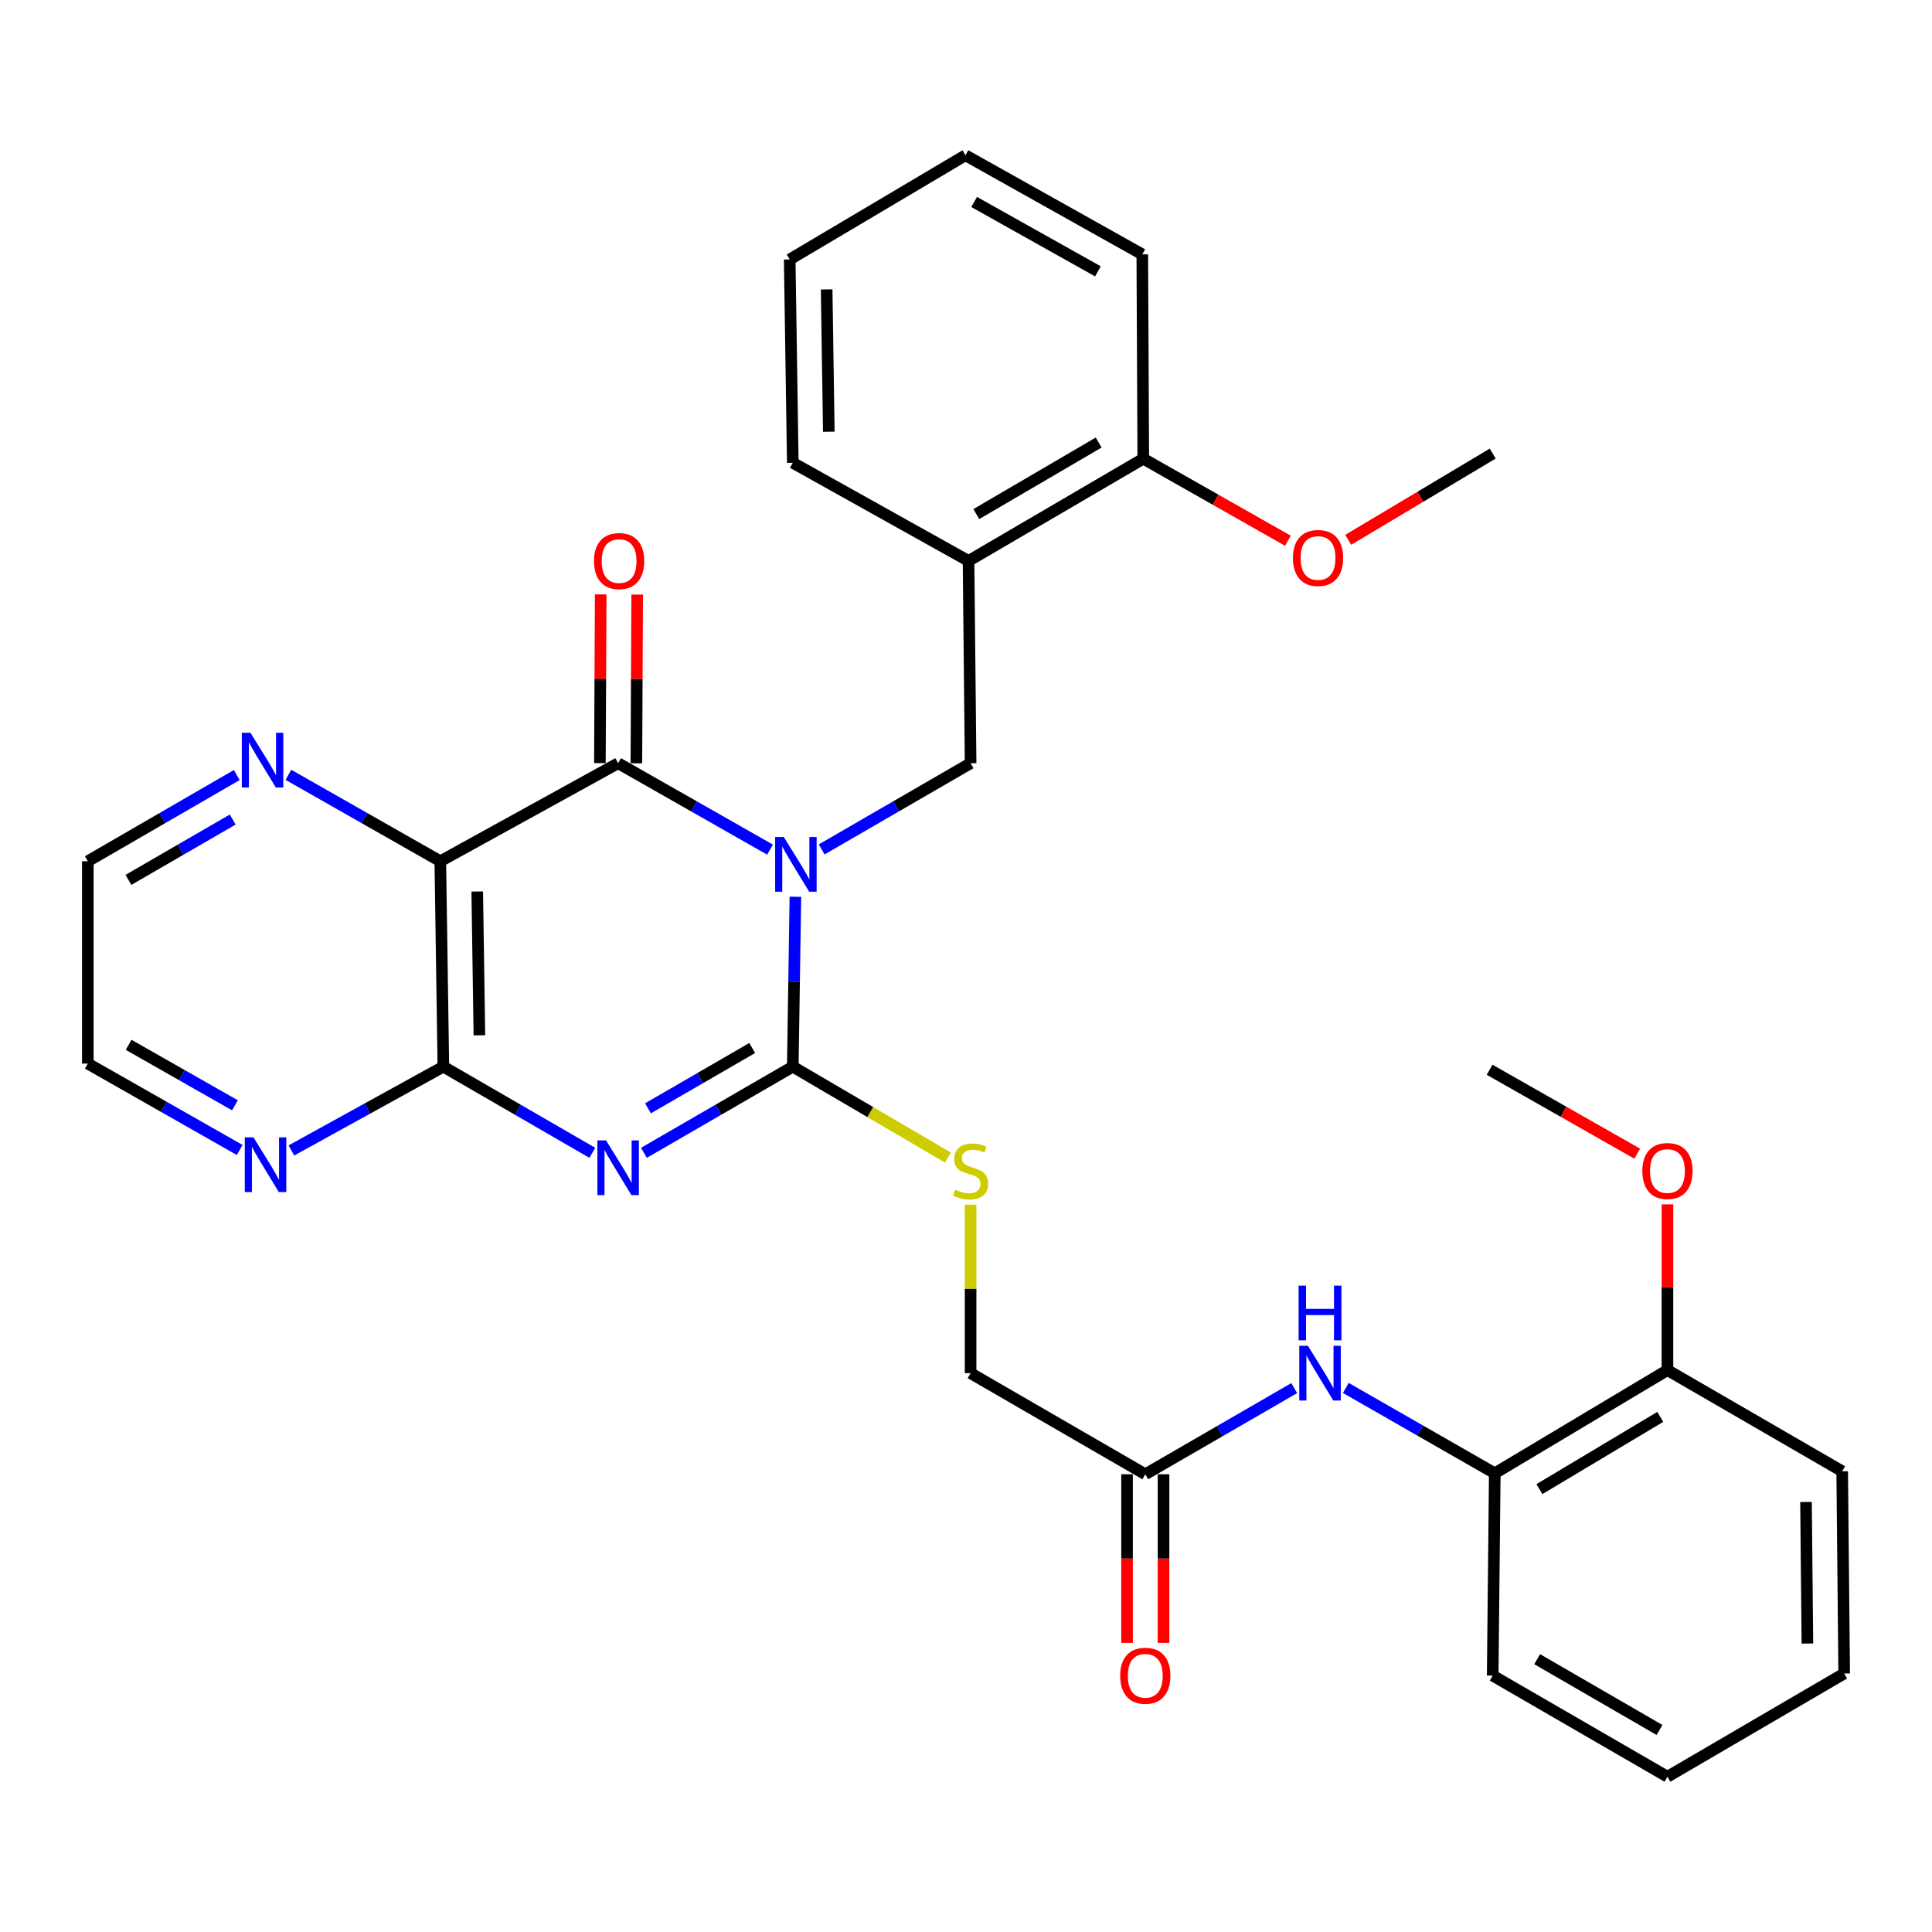 <?xml version='1.0' encoding='iso-8859-1'?>
<svg version='1.1' baseProfile='full'
              xmlns='http://www.w3.org/2000/svg'
                      xmlns:rdkit='http://www.rdkit.org/xml'
                      xmlns:xlink='http://www.w3.org/1999/xlink'
                  xml:space='preserve'
width='1000px' height='1000px' viewBox='0 0 1000 1000'>
<!-- END OF HEADER -->
<rect style='opacity:1.0;fill:#FFFFFF;stroke:none' width='1000' height='1000' x='0' y='0'> </rect>
<path class='bond-0' d='M 411.694,464.161 L 411.02,508.132' style='fill:none;fill-rule:evenodd;stroke:#0000FF;stroke-width:6px;stroke-linecap:butt;stroke-linejoin:miter;stroke-opacity:1' />
<path class='bond-0' d='M 411.02,508.132 L 410.346,552.103' style='fill:none;fill-rule:evenodd;stroke:#000000;stroke-width:6px;stroke-linecap:butt;stroke-linejoin:miter;stroke-opacity:1' />
<path class='bond-2' d='M 398.565,439.767 L 359.256,417.402' style='fill:none;fill-rule:evenodd;stroke:#0000FF;stroke-width:6px;stroke-linecap:butt;stroke-linejoin:miter;stroke-opacity:1' />
<path class='bond-2' d='M 359.256,417.402 L 319.947,395.038' style='fill:none;fill-rule:evenodd;stroke:#000000;stroke-width:6px;stroke-linecap:butt;stroke-linejoin:miter;stroke-opacity:1' />
<path class='bond-5' d='M 425.303,439.654 L 463.842,417.346' style='fill:none;fill-rule:evenodd;stroke:#0000FF;stroke-width:6px;stroke-linecap:butt;stroke-linejoin:miter;stroke-opacity:1' />
<path class='bond-5' d='M 463.842,417.346 L 502.382,395.038' style='fill:none;fill-rule:evenodd;stroke:#000000;stroke-width:6px;stroke-linecap:butt;stroke-linejoin:miter;stroke-opacity:1' />
<path class='bond-1' d='M 410.346,552.103 L 371.822,574.401' style='fill:none;fill-rule:evenodd;stroke:#000000;stroke-width:6px;stroke-linecap:butt;stroke-linejoin:miter;stroke-opacity:1' />
<path class='bond-1' d='M 371.822,574.401 L 333.298,596.699' style='fill:none;fill-rule:evenodd;stroke:#0000FF;stroke-width:6px;stroke-linecap:butt;stroke-linejoin:miter;stroke-opacity:1' />
<path class='bond-1' d='M 389.328,542.448 L 362.361,558.056' style='fill:none;fill-rule:evenodd;stroke:#000000;stroke-width:6px;stroke-linecap:butt;stroke-linejoin:miter;stroke-opacity:1' />
<path class='bond-1' d='M 362.361,558.056 L 335.394,573.665' style='fill:none;fill-rule:evenodd;stroke:#0000FF;stroke-width:6px;stroke-linecap:butt;stroke-linejoin:miter;stroke-opacity:1' />
<path class='bond-7' d='M 410.346,552.103 L 450.49,575.626' style='fill:none;fill-rule:evenodd;stroke:#000000;stroke-width:6px;stroke-linecap:butt;stroke-linejoin:miter;stroke-opacity:1' />
<path class='bond-7' d='M 450.49,575.626 L 490.635,599.149' style='fill:none;fill-rule:evenodd;stroke:#CCCC00;stroke-width:6px;stroke-linecap:butt;stroke-linejoin:miter;stroke-opacity:1' />
<path class='bond-32' d='M 306.594,596.704 L 268.039,574.404' style='fill:none;fill-rule:evenodd;stroke:#0000FF;stroke-width:6px;stroke-linecap:butt;stroke-linejoin:miter;stroke-opacity:1' />
<path class='bond-32' d='M 268.039,574.404 L 229.484,552.103' style='fill:none;fill-rule:evenodd;stroke:#000000;stroke-width:6px;stroke-linecap:butt;stroke-linejoin:miter;stroke-opacity:1' />
<path class='bond-3' d='M 319.947,395.038 L 227.9,445.777' style='fill:none;fill-rule:evenodd;stroke:#000000;stroke-width:6px;stroke-linecap:butt;stroke-linejoin:miter;stroke-opacity:1' />
<path class='bond-13' d='M 329.389,395.083 L 329.599,351.417' style='fill:none;fill-rule:evenodd;stroke:#000000;stroke-width:6px;stroke-linecap:butt;stroke-linejoin:miter;stroke-opacity:1' />
<path class='bond-13' d='M 329.599,351.417 L 329.809,307.751' style='fill:none;fill-rule:evenodd;stroke:#FF0000;stroke-width:6px;stroke-linecap:butt;stroke-linejoin:miter;stroke-opacity:1' />
<path class='bond-13' d='M 310.504,394.992 L 310.714,351.326' style='fill:none;fill-rule:evenodd;stroke:#000000;stroke-width:6px;stroke-linecap:butt;stroke-linejoin:miter;stroke-opacity:1' />
<path class='bond-13' d='M 310.714,351.326 L 310.924,307.66' style='fill:none;fill-rule:evenodd;stroke:#FF0000;stroke-width:6px;stroke-linecap:butt;stroke-linejoin:miter;stroke-opacity:1' />
<path class='bond-4' d='M 227.9,445.777 L 229.484,552.103' style='fill:none;fill-rule:evenodd;stroke:#000000;stroke-width:6px;stroke-linecap:butt;stroke-linejoin:miter;stroke-opacity:1' />
<path class='bond-4' d='M 247.021,461.445 L 248.13,535.873' style='fill:none;fill-rule:evenodd;stroke:#000000;stroke-width:6px;stroke-linecap:butt;stroke-linejoin:miter;stroke-opacity:1' />
<path class='bond-9' d='M 227.9,445.777 L 188.591,423.413' style='fill:none;fill-rule:evenodd;stroke:#000000;stroke-width:6px;stroke-linecap:butt;stroke-linejoin:miter;stroke-opacity:1' />
<path class='bond-9' d='M 188.591,423.413 L 149.282,401.049' style='fill:none;fill-rule:evenodd;stroke:#0000FF;stroke-width:6px;stroke-linecap:butt;stroke-linejoin:miter;stroke-opacity:1' />
<path class='bond-11' d='M 229.484,552.103 L 190.15,573.788' style='fill:none;fill-rule:evenodd;stroke:#000000;stroke-width:6px;stroke-linecap:butt;stroke-linejoin:miter;stroke-opacity:1' />
<path class='bond-11' d='M 190.15,573.788 L 150.816,595.473' style='fill:none;fill-rule:evenodd;stroke:#0000FF;stroke-width:6px;stroke-linecap:butt;stroke-linejoin:miter;stroke-opacity:1' />
<path class='bond-6' d='M 502.382,395.038 L 501.312,290.328' style='fill:none;fill-rule:evenodd;stroke:#000000;stroke-width:6px;stroke-linecap:butt;stroke-linejoin:miter;stroke-opacity:1' />
<path class='bond-14' d='M 501.312,290.328 L 591.763,237.427' style='fill:none;fill-rule:evenodd;stroke:#000000;stroke-width:6px;stroke-linecap:butt;stroke-linejoin:miter;stroke-opacity:1' />
<path class='bond-14' d='M 505.345,266.09 L 568.661,229.06' style='fill:none;fill-rule:evenodd;stroke:#000000;stroke-width:6px;stroke-linecap:butt;stroke-linejoin:miter;stroke-opacity:1' />
<path class='bond-20' d='M 501.312,290.328 L 410.346,239.536' style='fill:none;fill-rule:evenodd;stroke:#000000;stroke-width:6px;stroke-linecap:butt;stroke-linejoin:miter;stroke-opacity:1' />
<path class='bond-17' d='M 502.382,623.53 L 502.382,667.142' style='fill:none;fill-rule:evenodd;stroke:#CCCC00;stroke-width:6px;stroke-linecap:butt;stroke-linejoin:miter;stroke-opacity:1' />
<path class='bond-17' d='M 502.382,667.142 L 502.382,710.753' style='fill:none;fill-rule:evenodd;stroke:#000000;stroke-width:6px;stroke-linecap:butt;stroke-linejoin:miter;stroke-opacity:1' />
<path class='bond-8' d='M 669.891,718.478 L 631.346,740.777' style='fill:none;fill-rule:evenodd;stroke:#0000FF;stroke-width:6px;stroke-linecap:butt;stroke-linejoin:miter;stroke-opacity:1' />
<path class='bond-8' d='M 631.346,740.777 L 592.802,763.077' style='fill:none;fill-rule:evenodd;stroke:#000000;stroke-width:6px;stroke-linecap:butt;stroke-linejoin:miter;stroke-opacity:1' />
<path class='bond-12' d='M 696.589,718.399 L 735.142,740.486' style='fill:none;fill-rule:evenodd;stroke:#0000FF;stroke-width:6px;stroke-linecap:butt;stroke-linejoin:miter;stroke-opacity:1' />
<path class='bond-12' d='M 735.142,740.486 L 773.695,762.573' style='fill:none;fill-rule:evenodd;stroke:#000000;stroke-width:6px;stroke-linecap:butt;stroke-linejoin:miter;stroke-opacity:1' />
<path class='bond-21' d='M 122.543,401.161 L 83.999,423.469' style='fill:none;fill-rule:evenodd;stroke:#0000FF;stroke-width:6px;stroke-linecap:butt;stroke-linejoin:miter;stroke-opacity:1' />
<path class='bond-21' d='M 83.999,423.469 L 45.455,445.777' style='fill:none;fill-rule:evenodd;stroke:#000000;stroke-width:6px;stroke-linecap:butt;stroke-linejoin:miter;stroke-opacity:1' />
<path class='bond-21' d='M 120.44,424.198 L 93.459,439.814' style='fill:none;fill-rule:evenodd;stroke:#0000FF;stroke-width:6px;stroke-linecap:butt;stroke-linejoin:miter;stroke-opacity:1' />
<path class='bond-21' d='M 93.459,439.814 L 66.478,455.43' style='fill:none;fill-rule:evenodd;stroke:#000000;stroke-width:6px;stroke-linecap:butt;stroke-linejoin:miter;stroke-opacity:1' />
<path class='bond-10' d='M 592.802,763.077 L 502.382,710.753' style='fill:none;fill-rule:evenodd;stroke:#000000;stroke-width:6px;stroke-linecap:butt;stroke-linejoin:miter;stroke-opacity:1' />
<path class='bond-16' d='M 583.359,763.077 L 583.359,806.717' style='fill:none;fill-rule:evenodd;stroke:#000000;stroke-width:6px;stroke-linecap:butt;stroke-linejoin:miter;stroke-opacity:1' />
<path class='bond-16' d='M 583.359,806.717 L 583.359,850.358' style='fill:none;fill-rule:evenodd;stroke:#FF0000;stroke-width:6px;stroke-linecap:butt;stroke-linejoin:miter;stroke-opacity:1' />
<path class='bond-16' d='M 602.245,763.077 L 602.245,806.717' style='fill:none;fill-rule:evenodd;stroke:#000000;stroke-width:6px;stroke-linecap:butt;stroke-linejoin:miter;stroke-opacity:1' />
<path class='bond-16' d='M 602.245,806.717 L 602.245,850.358' style='fill:none;fill-rule:evenodd;stroke:#FF0000;stroke-width:6px;stroke-linecap:butt;stroke-linejoin:miter;stroke-opacity:1' />
<path class='bond-34' d='M 124.063,595.228 L 84.758,572.868' style='fill:none;fill-rule:evenodd;stroke:#0000FF;stroke-width:6px;stroke-linecap:butt;stroke-linejoin:miter;stroke-opacity:1' />
<path class='bond-34' d='M 84.758,572.868 L 45.455,550.509' style='fill:none;fill-rule:evenodd;stroke:#000000;stroke-width:6px;stroke-linecap:butt;stroke-linejoin:miter;stroke-opacity:1' />
<path class='bond-34' d='M 121.61,572.104 L 94.097,556.453' style='fill:none;fill-rule:evenodd;stroke:#0000FF;stroke-width:6px;stroke-linecap:butt;stroke-linejoin:miter;stroke-opacity:1' />
<path class='bond-34' d='M 94.097,556.453 L 66.584,540.801' style='fill:none;fill-rule:evenodd;stroke:#000000;stroke-width:6px;stroke-linecap:butt;stroke-linejoin:miter;stroke-opacity:1' />
<path class='bond-15' d='M 773.695,762.573 L 863.066,709.158' style='fill:none;fill-rule:evenodd;stroke:#000000;stroke-width:6px;stroke-linecap:butt;stroke-linejoin:miter;stroke-opacity:1' />
<path class='bond-15' d='M 796.789,770.772 L 859.349,733.381' style='fill:none;fill-rule:evenodd;stroke:#000000;stroke-width:6px;stroke-linecap:butt;stroke-linejoin:miter;stroke-opacity:1' />
<path class='bond-23' d='M 773.695,762.573 L 772.614,867.283' style='fill:none;fill-rule:evenodd;stroke:#000000;stroke-width:6px;stroke-linecap:butt;stroke-linejoin:miter;stroke-opacity:1' />
<path class='bond-18' d='M 591.763,237.427 L 629.189,258.656' style='fill:none;fill-rule:evenodd;stroke:#000000;stroke-width:6px;stroke-linecap:butt;stroke-linejoin:miter;stroke-opacity:1' />
<path class='bond-18' d='M 629.189,258.656 L 666.615,279.884' style='fill:none;fill-rule:evenodd;stroke:#FF0000;stroke-width:6px;stroke-linecap:butt;stroke-linejoin:miter;stroke-opacity:1' />
<path class='bond-24' d='M 591.763,237.427 L 591.249,131.667' style='fill:none;fill-rule:evenodd;stroke:#000000;stroke-width:6px;stroke-linecap:butt;stroke-linejoin:miter;stroke-opacity:1' />
<path class='bond-19' d='M 863.066,709.158 L 863.066,666.264' style='fill:none;fill-rule:evenodd;stroke:#000000;stroke-width:6px;stroke-linecap:butt;stroke-linejoin:miter;stroke-opacity:1' />
<path class='bond-19' d='M 863.066,666.264 L 863.066,623.37' style='fill:none;fill-rule:evenodd;stroke:#FF0000;stroke-width:6px;stroke-linecap:butt;stroke-linejoin:miter;stroke-opacity:1' />
<path class='bond-25' d='M 863.066,709.158 L 953.517,761.534' style='fill:none;fill-rule:evenodd;stroke:#000000;stroke-width:6px;stroke-linecap:butt;stroke-linejoin:miter;stroke-opacity:1' />
<path class='bond-26' d='M 697.847,279.404 L 735.23,257.093' style='fill:none;fill-rule:evenodd;stroke:#FF0000;stroke-width:6px;stroke-linecap:butt;stroke-linejoin:miter;stroke-opacity:1' />
<path class='bond-26' d='M 735.23,257.093 L 772.614,234.783' style='fill:none;fill-rule:evenodd;stroke:#000000;stroke-width:6px;stroke-linecap:butt;stroke-linejoin:miter;stroke-opacity:1' />
<path class='bond-27' d='M 847.418,597.136 L 809.219,575.417' style='fill:none;fill-rule:evenodd;stroke:#FF0000;stroke-width:6px;stroke-linecap:butt;stroke-linejoin:miter;stroke-opacity:1' />
<path class='bond-27' d='M 809.219,575.417 L 771.019,553.698' style='fill:none;fill-rule:evenodd;stroke:#000000;stroke-width:6px;stroke-linecap:butt;stroke-linejoin:miter;stroke-opacity:1' />
<path class='bond-28' d='M 410.346,239.536 L 408.751,134.301' style='fill:none;fill-rule:evenodd;stroke:#000000;stroke-width:6px;stroke-linecap:butt;stroke-linejoin:miter;stroke-opacity:1' />
<path class='bond-28' d='M 428.99,223.464 L 427.874,149.8' style='fill:none;fill-rule:evenodd;stroke:#000000;stroke-width:6px;stroke-linecap:butt;stroke-linejoin:miter;stroke-opacity:1' />
<path class='bond-22' d='M 45.455,445.777 L 45.455,550.509' style='fill:none;fill-rule:evenodd;stroke:#000000;stroke-width:6px;stroke-linecap:butt;stroke-linejoin:miter;stroke-opacity:1' />
<path class='bond-29' d='M 772.614,867.283 L 863.066,919.628' style='fill:none;fill-rule:evenodd;stroke:#000000;stroke-width:6px;stroke-linecap:butt;stroke-linejoin:miter;stroke-opacity:1' />
<path class='bond-29' d='M 795.641,858.789 L 858.957,895.43' style='fill:none;fill-rule:evenodd;stroke:#000000;stroke-width:6px;stroke-linecap:butt;stroke-linejoin:miter;stroke-opacity:1' />
<path class='bond-33' d='M 591.249,131.667 L 499.717,80.372' style='fill:none;fill-rule:evenodd;stroke:#000000;stroke-width:6px;stroke-linecap:butt;stroke-linejoin:miter;stroke-opacity:1' />
<path class='bond-33' d='M 568.286,140.448 L 504.214,104.541' style='fill:none;fill-rule:evenodd;stroke:#000000;stroke-width:6px;stroke-linecap:butt;stroke-linejoin:miter;stroke-opacity:1' />
<path class='bond-35' d='M 953.517,761.534 L 954.545,866.203' style='fill:none;fill-rule:evenodd;stroke:#000000;stroke-width:6px;stroke-linecap:butt;stroke-linejoin:miter;stroke-opacity:1' />
<path class='bond-35' d='M 934.787,777.42 L 935.507,850.688' style='fill:none;fill-rule:evenodd;stroke:#000000;stroke-width:6px;stroke-linecap:butt;stroke-linejoin:miter;stroke-opacity:1' />
<path class='bond-30' d='M 408.751,134.301 L 499.717,80.372' style='fill:none;fill-rule:evenodd;stroke:#000000;stroke-width:6px;stroke-linecap:butt;stroke-linejoin:miter;stroke-opacity:1' />
<path class='bond-31' d='M 863.066,919.628 L 954.545,866.203' style='fill:none;fill-rule:evenodd;stroke:#000000;stroke-width:6px;stroke-linecap:butt;stroke-linejoin:miter;stroke-opacity:1' />
<path  class='atom-0' d='M 405.691 433.223
L 414.971 448.223
Q 415.891 449.703, 417.371 452.383
Q 418.851 455.063, 418.931 455.223
L 418.931 433.223
L 422.691 433.223
L 422.691 461.543
L 418.811 461.543
L 408.851 445.143
Q 407.691 443.223, 406.451 441.023
Q 405.251 438.823, 404.891 438.143
L 404.891 461.543
L 401.211 461.543
L 401.211 433.223
L 405.691 433.223
' fill='#0000FF'/>
<path  class='atom-2' d='M 313.687 590.267
L 322.967 605.267
Q 323.887 606.747, 325.367 609.427
Q 326.847 612.107, 326.927 612.267
L 326.927 590.267
L 330.687 590.267
L 330.687 618.587
L 326.807 618.587
L 316.847 602.187
Q 315.687 600.267, 314.447 598.067
Q 313.247 595.867, 312.887 595.187
L 312.887 618.587
L 309.207 618.587
L 309.207 590.267
L 313.687 590.267
' fill='#0000FF'/>
<path  class='atom-8' d='M 494.382 615.752
Q 494.702 615.872, 496.022 616.432
Q 497.342 616.992, 498.782 617.352
Q 500.262 617.672, 501.702 617.672
Q 504.382 617.672, 505.942 616.392
Q 507.502 615.072, 507.502 612.792
Q 507.502 611.232, 506.702 610.272
Q 505.942 609.312, 504.742 608.792
Q 503.542 608.272, 501.542 607.672
Q 499.022 606.912, 497.502 606.192
Q 496.022 605.472, 494.942 603.952
Q 493.902 602.432, 493.902 599.872
Q 493.902 596.312, 496.302 594.112
Q 498.742 591.912, 503.542 591.912
Q 506.822 591.912, 510.542 593.472
L 509.622 596.552
Q 506.222 595.152, 503.662 595.152
Q 500.902 595.152, 499.382 596.312
Q 497.862 597.432, 497.902 599.392
Q 497.902 600.912, 498.662 601.832
Q 499.462 602.752, 500.582 603.272
Q 501.742 603.792, 503.662 604.392
Q 506.222 605.192, 507.742 605.992
Q 509.262 606.792, 510.342 608.432
Q 511.462 610.032, 511.462 612.792
Q 511.462 616.712, 508.822 618.832
Q 506.222 620.912, 501.862 620.912
Q 499.342 620.912, 497.422 620.352
Q 495.542 619.832, 493.302 618.912
L 494.382 615.752
' fill='#CCCC00'/>
<path  class='atom-9' d='M 676.983 696.593
L 686.263 711.593
Q 687.183 713.073, 688.663 715.753
Q 690.143 718.433, 690.223 718.593
L 690.223 696.593
L 693.983 696.593
L 693.983 724.913
L 690.103 724.913
L 680.143 708.513
Q 678.983 706.593, 677.743 704.393
Q 676.543 702.193, 676.183 701.513
L 676.183 724.913
L 672.503 724.913
L 672.503 696.593
L 676.983 696.593
' fill='#0000FF'/>
<path  class='atom-9' d='M 672.163 665.441
L 676.003 665.441
L 676.003 677.481
L 690.483 677.481
L 690.483 665.441
L 694.323 665.441
L 694.323 693.761
L 690.483 693.761
L 690.483 680.681
L 676.003 680.681
L 676.003 693.761
L 672.163 693.761
L 672.163 665.441
' fill='#0000FF'/>
<path  class='atom-10' d='M 129.636 379.273
L 138.916 394.273
Q 139.836 395.753, 141.316 398.433
Q 142.796 401.113, 142.876 401.273
L 142.876 379.273
L 146.636 379.273
L 146.636 407.593
L 142.756 407.593
L 132.796 391.193
Q 131.636 389.273, 130.396 387.073
Q 129.196 384.873, 128.836 384.193
L 128.836 407.593
L 125.156 407.593
L 125.156 379.273
L 129.636 379.273
' fill='#0000FF'/>
<path  class='atom-12' d='M 131.189 588.683
L 140.469 603.683
Q 141.389 605.163, 142.869 607.843
Q 144.349 610.523, 144.429 610.683
L 144.429 588.683
L 148.189 588.683
L 148.189 617.003
L 144.309 617.003
L 134.349 600.603
Q 133.189 598.683, 131.949 596.483
Q 130.749 594.283, 130.389 593.603
L 130.389 617.003
L 126.709 617.003
L 126.709 588.683
L 131.189 588.683
' fill='#0000FF'/>
<path  class='atom-14' d='M 307.45 290.408
Q 307.45 283.608, 310.81 279.808
Q 314.17 276.008, 320.45 276.008
Q 326.73 276.008, 330.09 279.808
Q 333.45 283.608, 333.45 290.408
Q 333.45 297.288, 330.05 301.208
Q 326.65 305.088, 320.45 305.088
Q 314.21 305.088, 310.81 301.208
Q 307.45 297.328, 307.45 290.408
M 320.45 301.888
Q 324.77 301.888, 327.09 299.008
Q 329.45 296.088, 329.45 290.408
Q 329.45 284.848, 327.09 282.048
Q 324.77 279.208, 320.45 279.208
Q 316.13 279.208, 313.77 282.008
Q 311.45 284.808, 311.45 290.408
Q 311.45 296.128, 313.77 299.008
Q 316.13 301.888, 320.45 301.888
' fill='#FF0000'/>
<path  class='atom-17' d='M 579.802 867.363
Q 579.802 860.563, 583.162 856.763
Q 586.522 852.963, 592.802 852.963
Q 599.082 852.963, 602.442 856.763
Q 605.802 860.563, 605.802 867.363
Q 605.802 874.243, 602.402 878.163
Q 599.002 882.043, 592.802 882.043
Q 586.562 882.043, 583.162 878.163
Q 579.802 874.283, 579.802 867.363
M 592.802 878.843
Q 597.122 878.843, 599.442 875.963
Q 601.802 873.043, 601.802 867.363
Q 601.802 861.803, 599.442 859.003
Q 597.122 856.163, 592.802 856.163
Q 588.482 856.163, 586.122 858.963
Q 583.802 861.763, 583.802 867.363
Q 583.802 873.083, 586.122 875.963
Q 588.482 878.843, 592.802 878.843
' fill='#FF0000'/>
<path  class='atom-19' d='M 669.215 288.813
Q 669.215 282.013, 672.575 278.213
Q 675.935 274.413, 682.215 274.413
Q 688.495 274.413, 691.855 278.213
Q 695.215 282.013, 695.215 288.813
Q 695.215 295.693, 691.815 299.613
Q 688.415 303.493, 682.215 303.493
Q 675.975 303.493, 672.575 299.613
Q 669.215 295.733, 669.215 288.813
M 682.215 300.293
Q 686.535 300.293, 688.855 297.413
Q 691.215 294.493, 691.215 288.813
Q 691.215 283.253, 688.855 280.453
Q 686.535 277.613, 682.215 277.613
Q 677.895 277.613, 675.535 280.413
Q 673.215 283.213, 673.215 288.813
Q 673.215 294.533, 675.535 297.413
Q 677.895 300.293, 682.215 300.293
' fill='#FF0000'/>
<path  class='atom-20' d='M 850.066 606.112
Q 850.066 599.312, 853.426 595.512
Q 856.786 591.712, 863.066 591.712
Q 869.346 591.712, 872.706 595.512
Q 876.066 599.312, 876.066 606.112
Q 876.066 612.992, 872.666 616.912
Q 869.266 620.792, 863.066 620.792
Q 856.826 620.792, 853.426 616.912
Q 850.066 613.032, 850.066 606.112
M 863.066 617.592
Q 867.386 617.592, 869.706 614.712
Q 872.066 611.792, 872.066 606.112
Q 872.066 600.552, 869.706 597.752
Q 867.386 594.912, 863.066 594.912
Q 858.746 594.912, 856.386 597.712
Q 854.066 600.512, 854.066 606.112
Q 854.066 611.832, 856.386 614.712
Q 858.746 617.592, 863.066 617.592
' fill='#FF0000'/>
</svg>
